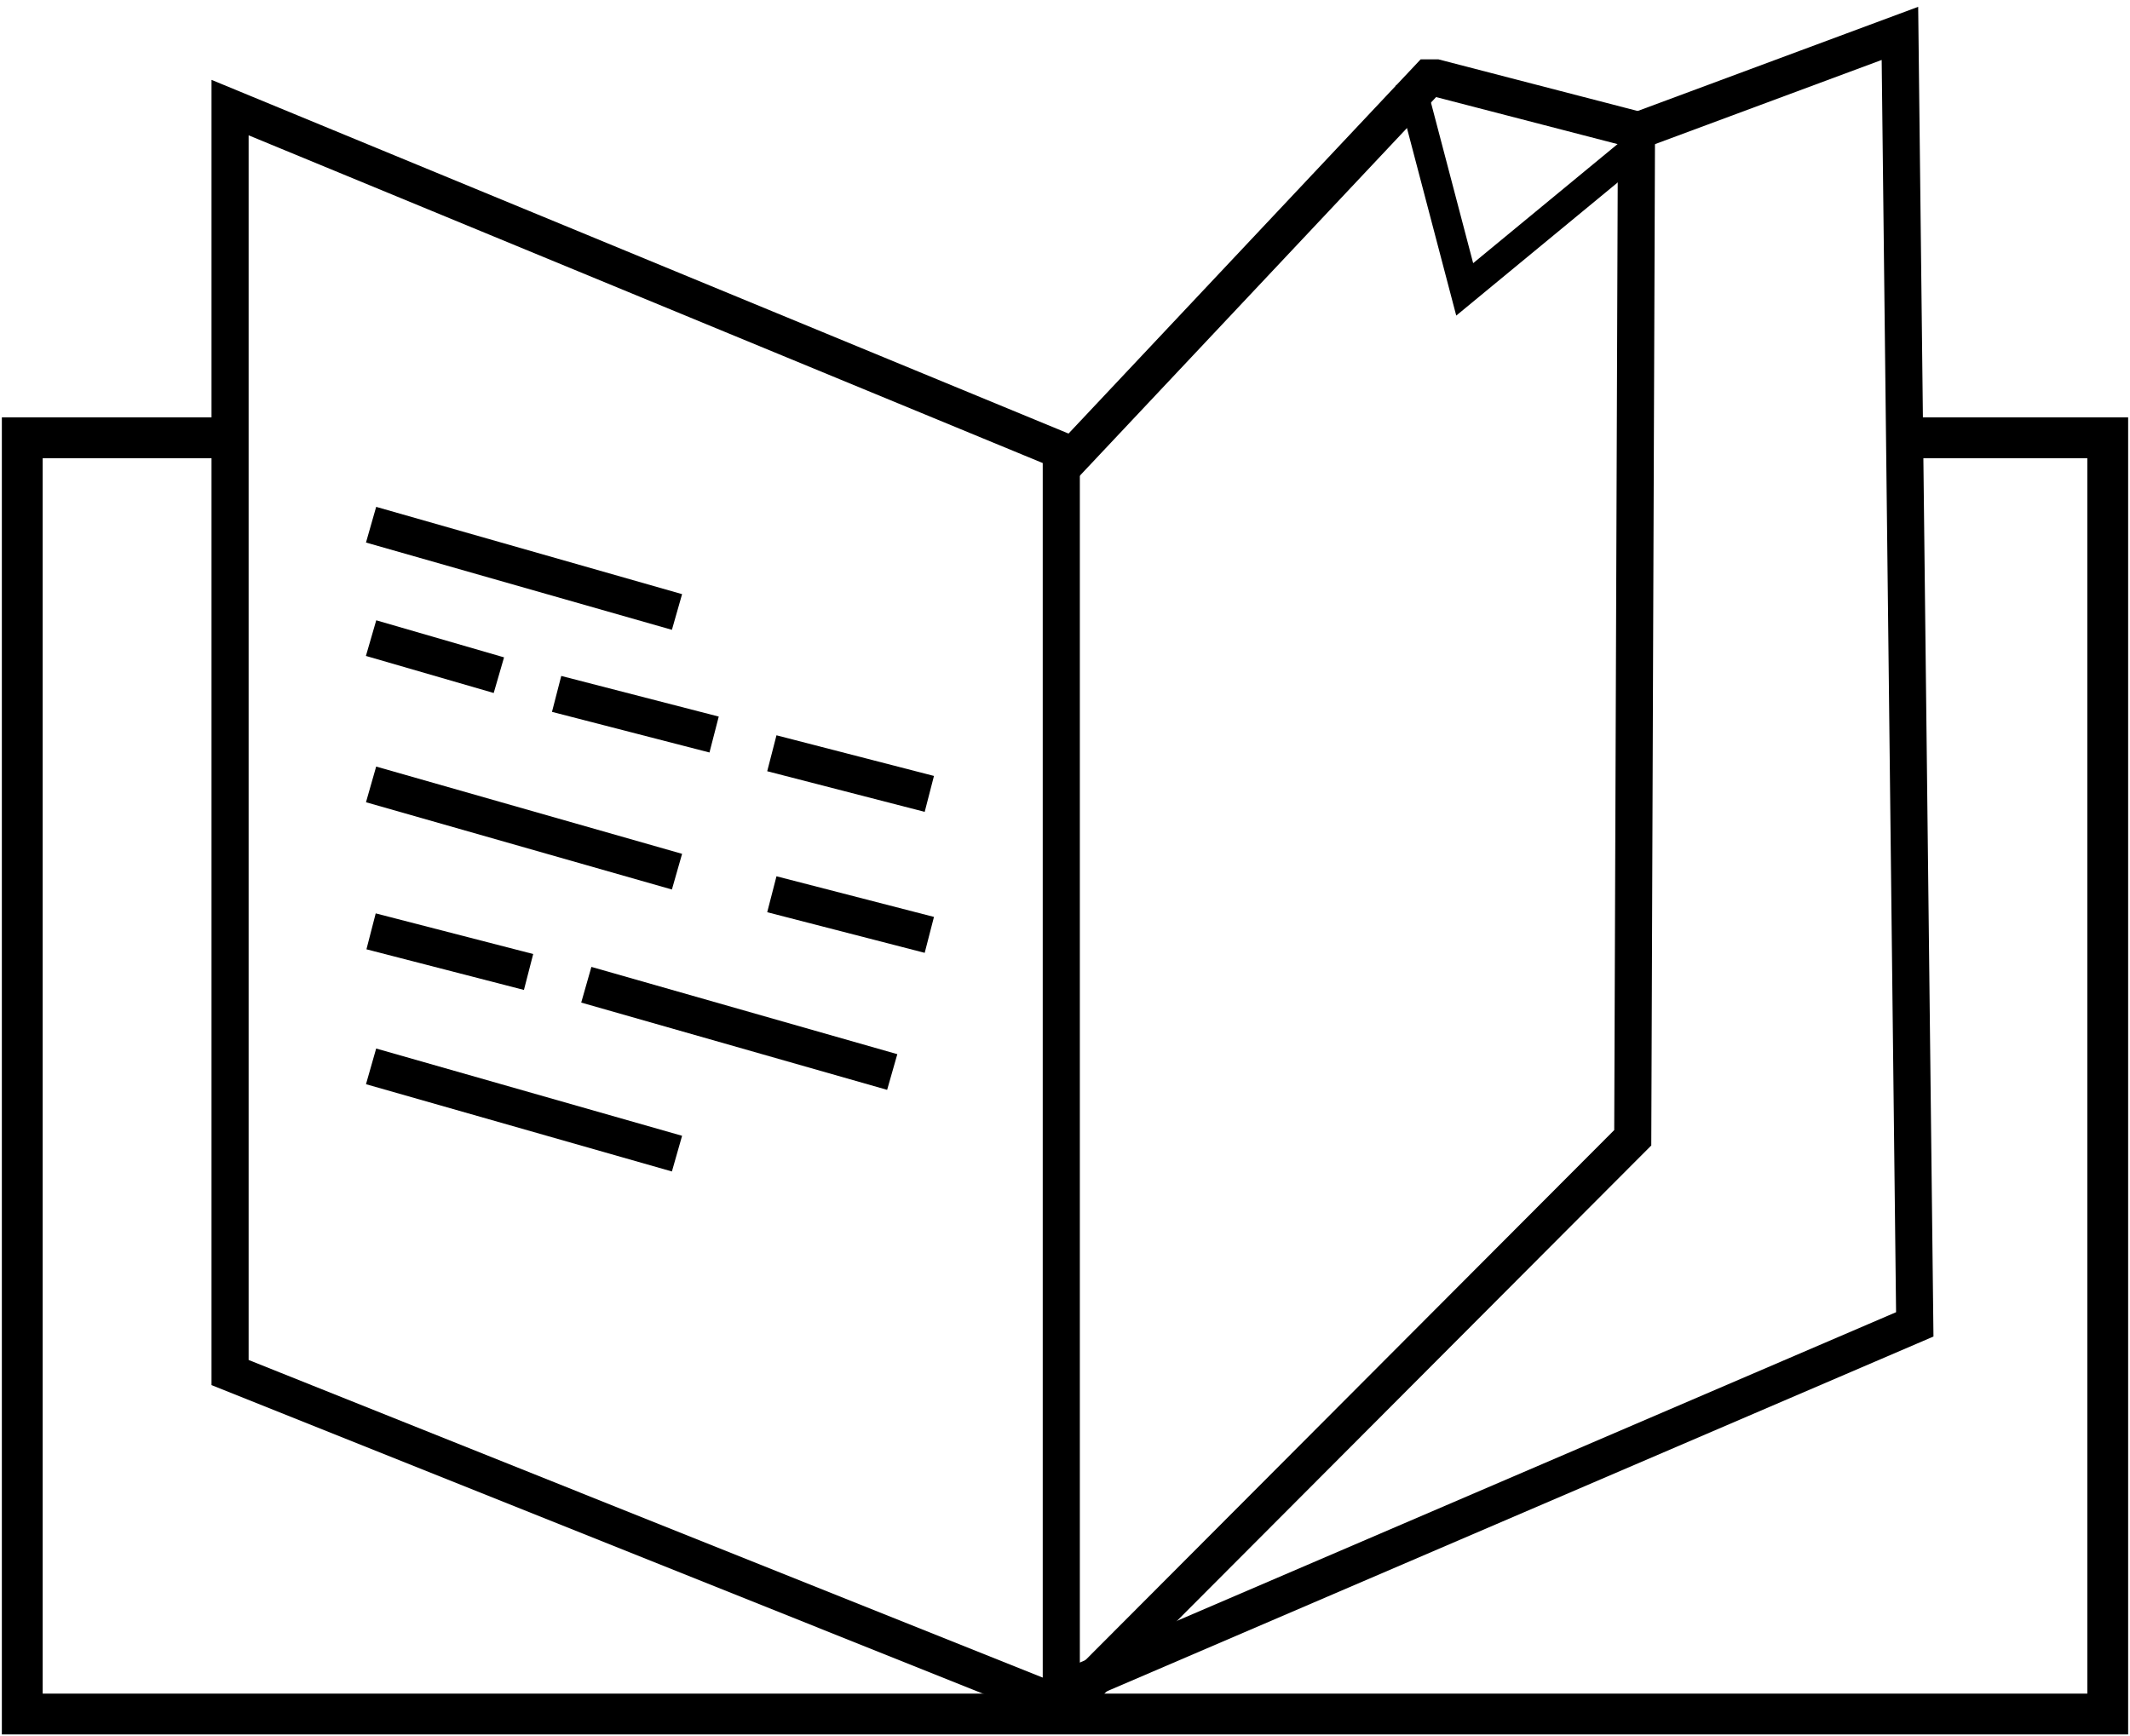 <?xml version="1.0" encoding="UTF-8"?> <svg xmlns="http://www.w3.org/2000/svg" width="287" height="234" viewBox="0 0 287 234" fill="none"><path d="M31 184.978V14.5L144.616 61.4L192.5 10.5H193.5L220.5 17.5L220 153.339L143.534 230L31 184.978Z" stroke="black" stroke-width="5"></path><path d="M190 11L197.357 39L221 19.5" stroke="black" stroke-width="4"></path><path d="M143 62V231" stroke="black" stroke-width="5"></path><path d="M30.124 59H3V231H142.234H284V59H258.5" stroke="black" stroke-width="5.5"></path><path d="M221 17.5L256 4.5L258 178.486L138 230" stroke="black" stroke-width="5"></path><path d="M50 70.714L91.22 82.477" stroke="black" stroke-width="5"></path><path d="M79 132.714L120.22 144.476" stroke="black" stroke-width="5"></path><path d="M50 143.714L91.22 155.476" stroke="black" stroke-width="5"></path><path d="M50 105.714L91.22 117.476" stroke="black" stroke-width="5"></path><path d="M104 120.518L125.22 125.994" stroke="black" stroke-width="5"></path><path d="M104 101.518L125.22 106.994" stroke="black" stroke-width="5"></path><path d="M75 93.518L96.22 98.994" stroke="black" stroke-width="5"></path><path d="M50 86L67.22 90.994" stroke="black" stroke-width="5"></path><path d="M50 125.518L71.22 130.994" stroke="black" stroke-width="5"></path></svg> 